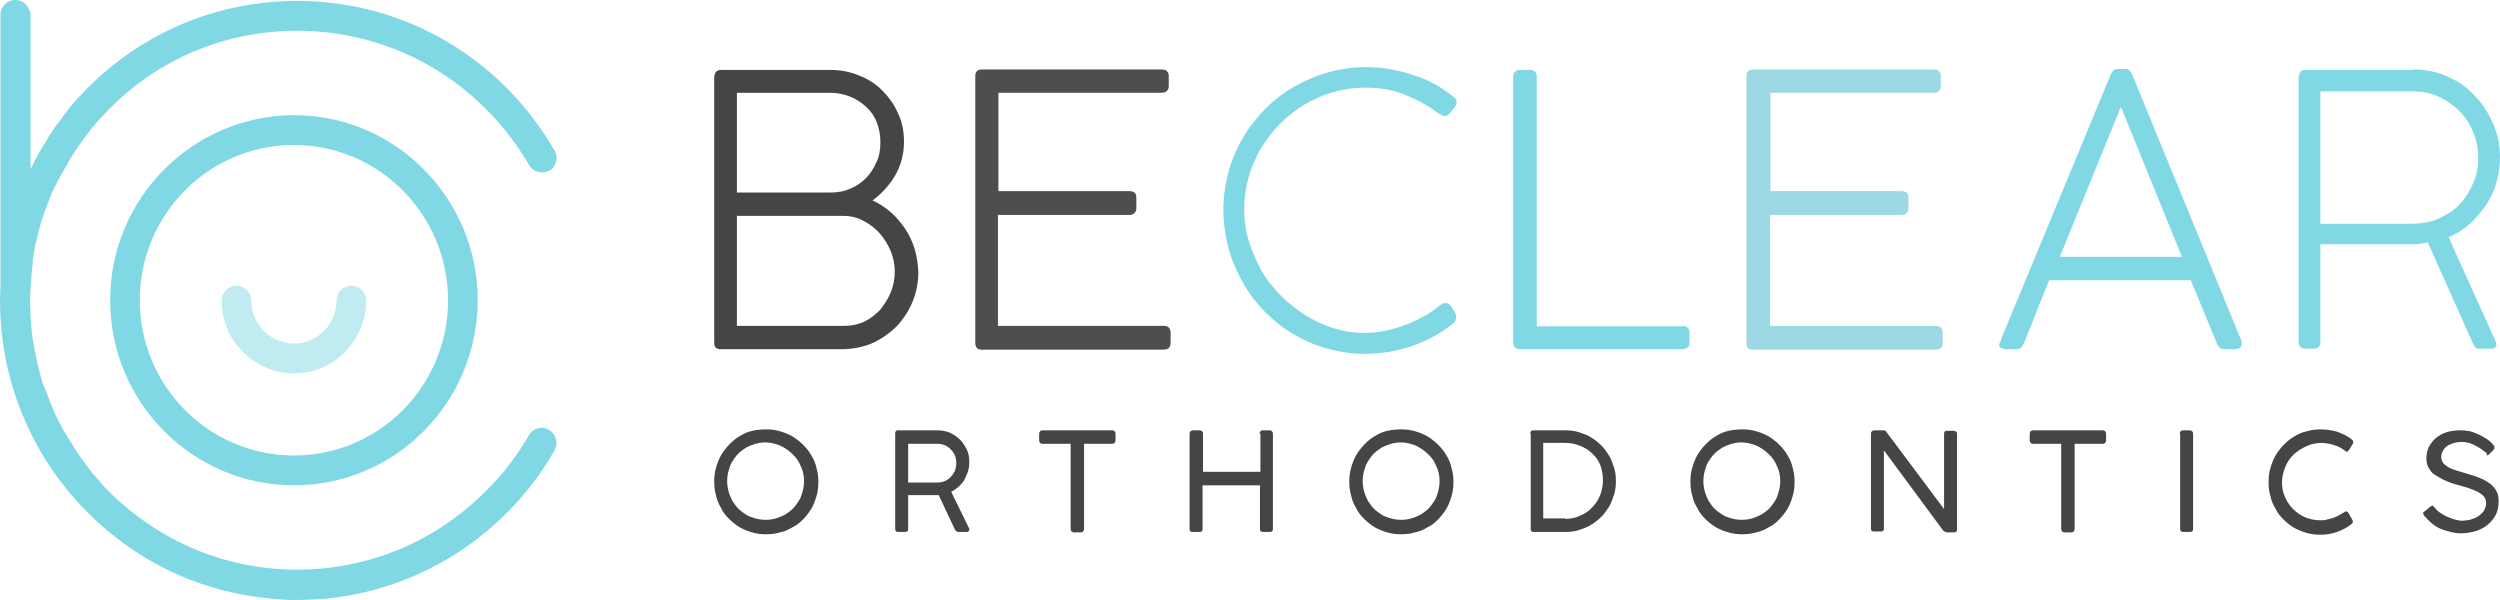 <svg width="250" height="60" viewBox="0 0 250 60" fill="none" xmlns="http://www.w3.org/2000/svg">
<path d="M76.606 42.937C77.069 42.937 77.532 42.984 77.995 43.123C78.458 43.263 78.828 43.403 79.245 43.636C79.615 43.869 79.985 44.149 80.309 44.475C80.633 44.802 80.911 45.128 81.142 45.548C81.374 45.921 81.559 46.34 81.651 46.806C81.79 47.273 81.837 47.739 81.837 48.205C81.837 48.671 81.79 49.138 81.651 49.604C81.513 50.07 81.374 50.443 81.142 50.862C80.911 51.235 80.633 51.608 80.309 51.935C79.985 52.261 79.661 52.541 79.245 52.727C78.874 52.96 78.458 53.147 77.995 53.24C77.532 53.38 77.069 53.426 76.606 53.426C76.143 53.426 75.68 53.38 75.218 53.24C74.755 53.1 74.384 52.96 73.968 52.727C73.597 52.494 73.227 52.214 72.903 51.888C72.579 51.562 72.301 51.235 72.116 50.816C71.885 50.443 71.7 50.023 71.607 49.557C71.468 49.091 71.422 48.671 71.422 48.158C71.422 47.692 71.468 47.226 71.607 46.76C71.746 46.294 71.885 45.921 72.116 45.501C72.348 45.128 72.625 44.755 72.949 44.429C73.273 44.102 73.597 43.823 74.014 43.59C74.384 43.357 74.801 43.17 75.264 43.077C75.634 42.984 76.097 42.937 76.606 42.937ZM72.718 48.112C72.718 48.485 72.764 48.811 72.857 49.138C72.949 49.464 73.088 49.79 73.227 50.07C73.412 50.35 73.597 50.629 73.829 50.862C74.06 51.096 74.338 51.282 74.616 51.468C74.894 51.655 75.218 51.748 75.541 51.841C75.865 51.935 76.189 51.981 76.56 51.981C76.93 51.981 77.254 51.935 77.578 51.841C77.902 51.748 78.226 51.608 78.504 51.468C78.782 51.282 79.059 51.096 79.291 50.862C79.522 50.629 79.707 50.35 79.892 50.07C80.078 49.79 80.17 49.464 80.263 49.138C80.355 48.811 80.402 48.485 80.402 48.112C80.402 47.552 80.309 47.086 80.078 46.62C79.892 46.154 79.615 45.734 79.245 45.408C78.874 45.035 78.504 44.802 78.041 44.569C77.578 44.382 77.069 44.242 76.56 44.242C76.189 44.242 75.865 44.289 75.541 44.382C75.218 44.475 74.894 44.615 74.616 44.755C74.338 44.942 74.06 45.128 73.829 45.361C73.597 45.594 73.412 45.874 73.227 46.154C73.042 46.434 72.949 46.76 72.857 47.086C72.764 47.413 72.718 47.739 72.718 48.112Z" fill="#444545"/>
<path d="M89.52 43.357C89.52 43.123 89.613 43.03 89.798 43.03H93.733C94.196 43.03 94.612 43.123 94.983 43.263C95.353 43.45 95.723 43.683 96.001 43.963C96.278 44.242 96.51 44.615 96.695 44.988C96.88 45.361 96.927 45.781 96.927 46.247C96.927 46.573 96.88 46.853 96.788 47.179C96.695 47.459 96.556 47.739 96.417 48.019C96.278 48.252 96.047 48.485 95.862 48.671C95.63 48.858 95.399 49.044 95.121 49.184L96.927 52.867V52.96C96.927 53.1 96.834 53.193 96.695 53.193H95.816C95.677 53.193 95.584 53.1 95.492 52.96L93.872 49.511C93.825 49.511 93.779 49.511 93.733 49.511C93.686 49.511 93.64 49.511 93.547 49.511C93.455 49.511 93.362 49.511 93.224 49.511C93.085 49.511 92.9 49.511 92.714 49.511C92.529 49.511 92.251 49.511 91.927 49.511C91.603 49.511 91.233 49.511 90.817 49.511V52.914C90.817 53.1 90.724 53.193 90.493 53.193H89.798C89.613 53.193 89.52 53.1 89.52 52.914V43.357ZM95.63 46.294C95.63 46.061 95.584 45.781 95.492 45.548C95.399 45.315 95.26 45.128 95.075 44.942C94.89 44.755 94.705 44.615 94.473 44.522C94.242 44.429 94.01 44.382 93.733 44.382H90.817V48.252H93.733C94.01 48.252 94.242 48.205 94.473 48.112C94.705 48.019 94.89 47.879 95.075 47.692C95.26 47.506 95.353 47.319 95.492 47.086C95.584 46.806 95.63 46.527 95.63 46.294Z" fill="#444545"/>
<path d="M111.229 43.03C111.322 43.03 111.368 43.077 111.461 43.123C111.507 43.17 111.553 43.263 111.553 43.357V44.056C111.553 44.149 111.507 44.242 111.461 44.289C111.415 44.336 111.322 44.382 111.229 44.382H108.406V52.914C108.406 53.007 108.36 53.054 108.313 53.147C108.267 53.193 108.174 53.24 108.082 53.24H107.388C107.295 53.24 107.249 53.193 107.156 53.147C107.11 53.1 107.064 53.007 107.064 52.914V44.382H104.24C104.147 44.382 104.055 44.336 104.009 44.289C103.962 44.242 103.916 44.149 103.916 44.056V43.357C103.916 43.263 103.962 43.17 104.009 43.123C104.055 43.077 104.147 43.03 104.24 43.03H111.229Z" fill="#444545"/>
<path d="M125.949 43.357C125.949 43.263 125.995 43.217 126.041 43.123C126.088 43.077 126.18 43.03 126.273 43.03H126.967C127.06 43.03 127.106 43.077 127.199 43.123C127.245 43.17 127.291 43.263 127.291 43.357V52.914C127.291 53.1 127.199 53.193 126.967 53.193H126.273C126.088 53.193 125.995 53.1 125.995 52.914V48.531H120.256V52.914C120.256 53.1 120.163 53.193 119.932 53.193H119.237C119.052 53.193 118.959 53.1 118.959 52.914V43.357C118.959 43.263 119.006 43.217 119.052 43.123C119.098 43.077 119.191 43.03 119.283 43.03H119.978C120.07 43.03 120.117 43.077 120.209 43.123C120.256 43.17 120.302 43.263 120.302 43.357V47.179H126.041V43.357H125.949Z" fill="#444545"/>
<path d="M140.113 42.937C140.576 42.937 141.039 42.984 141.502 43.123C141.964 43.263 142.335 43.403 142.751 43.636C143.122 43.869 143.492 44.149 143.816 44.475C144.14 44.802 144.418 45.128 144.649 45.548C144.881 45.921 145.066 46.34 145.158 46.806C145.297 47.273 145.343 47.739 145.343 48.205C145.343 48.671 145.297 49.138 145.158 49.604C145.019 50.07 144.881 50.443 144.649 50.862C144.418 51.235 144.14 51.608 143.816 51.935C143.492 52.261 143.168 52.541 142.751 52.727C142.381 52.96 141.964 53.147 141.502 53.24C141.039 53.38 140.576 53.426 140.113 53.426C139.65 53.426 139.187 53.38 138.724 53.24C138.261 53.1 137.891 52.96 137.475 52.727C137.104 52.494 136.734 52.214 136.41 51.888C136.086 51.562 135.808 51.235 135.623 50.816C135.392 50.443 135.206 50.023 135.114 49.557C134.975 49.091 134.929 48.671 134.929 48.158C134.929 47.692 134.975 47.226 135.114 46.76C135.253 46.294 135.392 45.921 135.623 45.501C135.854 45.128 136.132 44.755 136.456 44.429C136.78 44.102 137.104 43.823 137.521 43.59C137.891 43.357 138.308 43.17 138.771 43.077C139.187 42.984 139.65 42.937 140.113 42.937ZM136.271 48.112C136.271 48.485 136.317 48.811 136.41 49.138C136.502 49.464 136.641 49.79 136.78 50.07C136.965 50.35 137.151 50.629 137.382 50.862C137.613 51.096 137.891 51.282 138.169 51.468C138.447 51.655 138.771 51.748 139.095 51.841C139.419 51.935 139.743 51.981 140.113 51.981C140.483 51.981 140.807 51.935 141.131 51.841C141.455 51.748 141.779 51.608 142.057 51.468C142.335 51.282 142.612 51.096 142.844 50.862C143.075 50.629 143.26 50.35 143.446 50.07C143.631 49.79 143.723 49.464 143.816 49.138C143.909 48.811 143.955 48.485 143.955 48.112C143.955 47.552 143.862 47.086 143.631 46.62C143.446 46.154 143.168 45.734 142.798 45.408C142.427 45.035 142.057 44.802 141.594 44.569C141.131 44.382 140.622 44.242 140.113 44.242C139.743 44.242 139.419 44.289 139.095 44.382C138.771 44.475 138.447 44.615 138.169 44.755C137.891 44.942 137.613 45.128 137.382 45.361C137.151 45.594 136.965 45.874 136.78 46.154C136.595 46.434 136.502 46.76 136.41 47.086C136.317 47.413 136.271 47.739 136.271 48.112Z" fill="#444545"/>
<path d="M153.027 43.357C153.027 43.123 153.12 43.03 153.351 43.03H156.499C156.962 43.03 157.425 43.077 157.888 43.217C158.304 43.357 158.721 43.496 159.091 43.73C159.461 43.963 159.785 44.196 160.109 44.522C160.433 44.849 160.665 45.175 160.896 45.548C161.128 45.921 161.267 46.34 161.405 46.76C161.544 47.179 161.591 47.646 161.591 48.112C161.591 48.578 161.544 49.044 161.405 49.464C161.267 49.883 161.128 50.303 160.896 50.676C160.665 51.049 160.433 51.375 160.109 51.702C159.785 52.028 159.461 52.261 159.091 52.494C158.721 52.727 158.304 52.867 157.888 53.007C157.471 53.147 157.008 53.193 156.545 53.193H153.398C153.305 53.193 153.259 53.193 153.166 53.147C153.12 53.1 153.074 53.054 153.074 52.914V43.357H153.027ZM156.499 51.888C157.054 51.888 157.564 51.795 158.026 51.562C158.489 51.375 158.906 51.096 159.23 50.723C159.554 50.396 159.832 49.977 160.017 49.511C160.202 49.044 160.295 48.531 160.295 48.019C160.295 47.459 160.202 46.946 160.017 46.48C159.832 46.014 159.554 45.641 159.184 45.315C158.86 44.988 158.443 44.755 157.98 44.569C157.517 44.382 157.054 44.289 156.499 44.289H154.323V51.842H156.499V51.888Z" fill="#444545"/>
<path d="M174.227 42.937C174.69 42.937 175.152 42.984 175.615 43.123C176.078 43.263 176.449 43.403 176.865 43.636C177.235 43.869 177.606 44.149 177.93 44.475C178.254 44.802 178.531 45.128 178.763 45.548C178.994 45.921 179.179 46.34 179.272 46.806C179.411 47.273 179.457 47.739 179.457 48.205C179.457 48.671 179.411 49.138 179.272 49.604C179.133 50.07 178.994 50.443 178.763 50.862C178.531 51.235 178.254 51.608 177.93 51.935C177.606 52.261 177.282 52.541 176.865 52.727C176.495 52.96 176.078 53.147 175.615 53.24C175.152 53.38 174.69 53.426 174.227 53.426C173.764 53.426 173.301 53.38 172.838 53.24C172.375 53.1 172.005 52.96 171.588 52.727C171.218 52.494 170.848 52.214 170.524 51.888C170.2 51.562 169.922 51.235 169.737 50.816C169.505 50.443 169.32 50.023 169.228 49.557C169.089 49.091 169.042 48.671 169.042 48.158C169.042 47.692 169.089 47.226 169.228 46.76C169.366 46.294 169.505 45.921 169.737 45.501C169.968 45.128 170.246 44.755 170.57 44.429C170.894 44.102 171.218 43.823 171.635 43.59C172.005 43.357 172.421 43.17 172.884 43.077C173.301 42.984 173.764 42.937 174.227 42.937ZM170.339 48.112C170.339 48.485 170.385 48.811 170.477 49.138C170.57 49.464 170.709 49.79 170.848 50.07C171.033 50.35 171.218 50.629 171.449 50.862C171.681 51.096 171.959 51.282 172.236 51.468C172.514 51.655 172.838 51.748 173.162 51.841C173.486 51.935 173.81 51.981 174.18 51.981C174.551 51.981 174.875 51.935 175.199 51.841C175.523 51.748 175.847 51.608 176.124 51.468C176.402 51.282 176.68 51.096 176.911 50.862C177.143 50.629 177.328 50.35 177.513 50.07C177.698 49.79 177.791 49.464 177.883 49.138C177.976 48.811 178.022 48.485 178.022 48.112C178.022 47.552 177.93 47.086 177.698 46.62C177.513 46.154 177.235 45.734 176.865 45.408C176.495 45.035 176.124 44.802 175.662 44.569C175.199 44.382 174.69 44.242 174.18 44.242C173.81 44.242 173.486 44.289 173.162 44.382C172.838 44.475 172.514 44.615 172.236 44.755C171.959 44.942 171.681 45.128 171.449 45.361C171.218 45.594 171.033 45.874 170.848 46.154C170.663 46.434 170.57 46.76 170.477 47.086C170.385 47.413 170.339 47.739 170.339 48.112Z" fill="#444545"/>
<path d="M194.593 53.193C194.501 53.193 194.408 53.147 194.316 53.054L188.391 45.035V52.867C188.391 53.054 188.298 53.147 188.067 53.147H187.372C187.187 53.147 187.095 53.054 187.095 52.867V43.357C187.095 43.263 187.141 43.17 187.187 43.123C187.234 43.077 187.326 43.03 187.419 43.03H188.344C188.483 43.03 188.576 43.077 188.622 43.17L194.408 50.909V43.31C194.454 43.123 194.547 43.077 194.686 43.077H195.38C195.473 43.077 195.519 43.123 195.612 43.17C195.704 43.217 195.704 43.31 195.704 43.403V52.96C195.704 53.147 195.612 53.24 195.38 53.24H194.593V53.193Z" fill="#444545"/>
<path d="M210.285 43.03C210.378 43.03 210.424 43.077 210.517 43.123C210.563 43.17 210.609 43.263 210.609 43.357V44.056C210.609 44.149 210.563 44.242 210.517 44.289C210.47 44.336 210.378 44.382 210.285 44.382H207.462V52.914C207.462 53.007 207.415 53.054 207.369 53.147C207.323 53.193 207.23 53.24 207.138 53.24H206.443C206.351 53.24 206.304 53.193 206.212 53.147C206.166 53.1 206.119 53.007 206.119 52.914V44.382H203.296C203.203 44.382 203.111 44.336 203.064 44.289C203.018 44.242 202.972 44.149 202.972 44.056V43.357C202.972 43.263 203.018 43.17 203.064 43.123C203.111 43.077 203.203 43.03 203.296 43.03H210.285Z" fill="#444545"/>
<path d="M217.969 43.357C217.969 43.263 218.015 43.217 218.061 43.123C218.108 43.077 218.2 43.03 218.293 43.03H218.987C219.08 43.03 219.126 43.077 219.219 43.123C219.265 43.17 219.311 43.263 219.311 43.357V52.914C219.311 53.1 219.219 53.193 218.987 53.193H218.293C218.108 53.193 218.015 53.1 218.015 52.914V43.357H217.969Z" fill="#444545"/>
<path d="M235.141 43.916C235.188 43.963 235.234 44.009 235.28 44.056C235.327 44.102 235.327 44.149 235.327 44.196C235.327 44.242 235.327 44.336 235.28 44.382L234.91 44.988C234.817 45.081 234.771 45.175 234.679 45.175C234.632 45.175 234.632 45.175 234.586 45.128C234.54 45.128 234.493 45.081 234.447 45.035C234.123 44.802 233.799 44.615 233.429 44.522C233.058 44.382 232.688 44.336 232.272 44.289C231.67 44.289 231.161 44.382 230.652 44.615C230.142 44.848 229.726 45.128 229.355 45.455C228.985 45.828 228.707 46.247 228.522 46.713C228.337 47.179 228.198 47.692 228.198 48.205C228.198 48.764 228.291 49.277 228.522 49.743C228.707 50.21 229.031 50.629 229.355 50.956C229.726 51.282 230.096 51.562 230.559 51.748C231.022 51.935 231.531 52.028 232.04 52.028C232.225 52.028 232.41 52.028 232.596 51.981C232.781 51.935 232.966 51.888 233.151 51.841C233.336 51.795 233.521 51.702 233.753 51.608C233.938 51.515 234.169 51.375 234.401 51.235C234.493 51.189 234.54 51.142 234.632 51.142C234.725 51.142 234.771 51.189 234.864 51.329L235.234 51.981C235.28 52.028 235.28 52.075 235.28 52.168C235.28 52.261 235.234 52.354 235.095 52.447C234.679 52.774 234.216 53.007 233.707 53.193C233.197 53.38 232.642 53.473 232.04 53.473C231.577 53.473 231.114 53.426 230.652 53.287C230.189 53.147 229.818 53.007 229.402 52.774C229.031 52.541 228.661 52.261 228.337 51.935C228.013 51.608 227.735 51.282 227.55 50.862C227.319 50.489 227.134 50.07 227.041 49.604C226.902 49.138 226.856 48.718 226.856 48.205C226.856 47.739 226.902 47.273 227.041 46.806C227.18 46.34 227.319 45.967 227.55 45.548C227.782 45.175 228.059 44.802 228.383 44.475C228.707 44.149 229.031 43.869 229.448 43.636C229.818 43.403 230.235 43.217 230.698 43.123C231.161 42.984 231.577 42.937 232.086 42.937C232.642 42.937 233.197 43.03 233.707 43.17C234.216 43.357 234.725 43.59 235.141 43.916Z" fill="#444545"/>
<path d="M248.612 45.268C248.565 45.221 248.426 45.128 248.288 45.035C248.149 44.895 247.964 44.802 247.732 44.662C247.501 44.522 247.269 44.429 247.038 44.336C246.76 44.242 246.482 44.196 246.205 44.196C245.834 44.196 245.557 44.242 245.279 44.336C245.001 44.429 244.816 44.522 244.631 44.662C244.446 44.802 244.353 44.988 244.26 45.128C244.168 45.315 244.122 45.501 244.122 45.688C244.122 45.921 244.214 46.154 244.353 46.34C244.538 46.527 244.723 46.667 245.001 46.806C245.279 46.946 245.603 47.04 245.927 47.133C246.297 47.226 246.621 47.366 246.991 47.459C247.362 47.552 247.732 47.692 248.056 47.832C248.426 47.972 248.704 48.158 248.982 48.345C249.26 48.578 249.491 48.811 249.63 49.091C249.815 49.371 249.861 49.744 249.861 50.163C249.861 50.629 249.769 51.096 249.584 51.468C249.398 51.842 249.121 52.168 248.797 52.447C248.473 52.727 248.056 52.96 247.593 53.1C247.13 53.24 246.621 53.333 246.112 53.333C245.742 53.333 245.418 53.287 245.047 53.193C244.723 53.1 244.353 53.007 244.029 52.867C243.705 52.727 243.427 52.541 243.15 52.308C242.872 52.075 242.64 51.842 242.409 51.562C242.363 51.468 242.316 51.422 242.316 51.329C242.316 51.235 242.363 51.189 242.455 51.142L243.011 50.676C243.103 50.629 243.15 50.583 243.242 50.583C243.335 50.583 243.381 50.629 243.427 50.723L243.52 50.816C243.705 51.049 243.936 51.235 244.168 51.375C244.399 51.515 244.631 51.655 244.909 51.748C245.14 51.842 245.371 51.935 245.603 51.981C245.834 52.028 246.019 52.075 246.158 52.075C246.436 52.075 246.714 52.028 246.991 51.981C247.269 51.888 247.547 51.795 247.778 51.655C248.01 51.515 248.195 51.329 248.38 51.096C248.519 50.862 248.612 50.583 248.612 50.303C248.612 50.023 248.519 49.837 248.38 49.65C248.241 49.464 248.01 49.324 247.778 49.184C247.501 49.044 247.223 48.951 246.853 48.811C246.529 48.718 246.158 48.578 245.742 48.485C245.186 48.345 244.723 48.158 244.353 47.972C243.983 47.785 243.659 47.599 243.381 47.413C243.103 47.226 242.964 46.946 242.826 46.713C242.687 46.434 242.64 46.154 242.64 45.828C242.64 45.408 242.733 45.035 242.872 44.709C243.057 44.382 243.288 44.056 243.566 43.823C243.844 43.59 244.214 43.357 244.677 43.217C245.094 43.077 245.603 43.03 246.112 43.03C246.39 43.03 246.714 43.077 246.991 43.123C247.315 43.217 247.593 43.31 247.871 43.45C248.149 43.59 248.426 43.73 248.704 43.916C248.982 44.102 249.167 44.289 249.352 44.522C249.398 44.569 249.445 44.662 249.445 44.755C249.445 44.849 249.398 44.895 249.352 44.988L248.889 45.455C248.797 45.501 248.75 45.548 248.658 45.548C248.75 45.361 248.658 45.315 248.612 45.268Z" fill="#444545"/>
<path d="M91.465 24.895C91.233 24.149 90.909 23.45 90.492 22.844C90.076 22.238 89.567 21.632 89.011 21.166C88.456 20.7 87.9 20.326 87.252 20.047C88.132 19.394 88.872 18.602 89.474 17.622C90.076 16.597 90.4 15.431 90.4 14.173C90.4 13.147 90.215 12.168 89.798 11.329C89.428 10.443 88.872 9.697 88.224 9.044C87.576 8.392 86.789 7.879 85.91 7.553C85.031 7.18 84.058 6.993 83.04 6.993H72.116C71.792 6.993 71.422 7.133 71.422 7.786V34.312C71.422 34.732 71.653 34.919 72.07 34.919H84.429C85.447 34.872 86.419 34.685 87.345 34.266C88.224 33.846 89.011 33.287 89.706 32.588C90.354 31.888 90.909 31.049 91.279 30.117C91.65 29.184 91.835 28.205 91.835 27.18C91.788 26.434 91.696 25.641 91.465 24.895ZM87.947 23.31C88.409 23.823 88.78 24.429 89.058 25.082C89.335 25.734 89.474 26.434 89.474 27.18C89.474 27.926 89.335 28.625 89.058 29.277C88.78 29.93 88.409 30.49 87.993 31.003C87.53 31.469 87.021 31.888 86.419 32.168C85.817 32.448 85.169 32.588 84.429 32.588H73.69V21.585H84.29C84.984 21.585 85.678 21.725 86.28 22.051C86.928 22.378 87.484 22.797 87.947 23.31ZM87.669 16.177C87.391 16.783 87.067 17.343 86.604 17.809C86.141 18.275 85.586 18.648 84.984 18.881C84.382 19.161 83.688 19.254 82.994 19.254H73.69V9.278H82.994C83.734 9.278 84.382 9.417 84.984 9.651C85.586 9.884 86.141 10.257 86.604 10.676C87.067 11.096 87.437 11.608 87.669 12.215C87.9 12.821 88.039 13.473 88.039 14.173C88.039 14.919 87.947 15.571 87.669 16.177Z" fill="#444545"/>
<path opacity="0.5" d="M145.297 9.65C145.575 9.837 145.667 10.023 145.667 10.257C145.667 10.396 145.621 10.536 145.529 10.63L145.019 11.282C144.927 11.375 144.834 11.469 144.788 11.515C144.695 11.562 144.603 11.608 144.51 11.608C144.325 11.608 144.094 11.515 143.77 11.282C142.705 10.49 141.548 9.884 140.344 9.417C139.141 8.951 137.891 8.765 136.595 8.765C135.438 8.765 134.373 8.905 133.309 9.231C132.244 9.511 131.272 9.977 130.392 10.49C129.467 11.049 128.68 11.702 127.939 12.448C127.199 13.194 126.597 14.033 126.041 14.918C125.532 15.804 125.116 16.783 124.838 17.809C124.56 18.835 124.421 19.86 124.421 20.933C124.421 22.005 124.56 23.077 124.884 24.103C125.208 25.128 125.625 26.107 126.134 27.04C126.643 27.972 127.337 28.765 128.078 29.557C128.819 30.303 129.652 30.956 130.531 31.515C131.411 32.075 132.337 32.494 133.355 32.821C134.373 33.147 135.392 33.287 136.41 33.287C137.058 33.287 137.706 33.24 138.4 33.1C139.095 32.961 139.743 32.774 140.391 32.541C141.039 32.308 141.687 32.028 142.335 31.655C142.983 31.329 143.538 30.909 144.047 30.49C144.186 30.396 144.371 30.303 144.51 30.303C144.788 30.303 145.019 30.443 145.205 30.769L145.482 31.235C145.575 31.375 145.621 31.562 145.621 31.702C145.621 31.981 145.482 32.215 145.251 32.401C144.047 33.333 142.705 34.079 141.224 34.592C139.743 35.105 138.169 35.385 136.502 35.385C135.206 35.385 133.957 35.198 132.753 34.872C131.55 34.545 130.392 34.033 129.374 33.427C128.31 32.821 127.337 32.028 126.504 31.189C125.625 30.303 124.884 29.324 124.282 28.252C123.681 27.18 123.172 26.014 122.848 24.802C122.524 23.59 122.338 22.285 122.338 20.979C122.338 19.674 122.524 18.415 122.848 17.203C123.172 15.991 123.681 14.825 124.282 13.8C124.884 12.727 125.671 11.795 126.504 10.909C127.384 10.023 128.356 9.277 129.42 8.671C130.485 8.065 131.642 7.553 132.846 7.226C134.049 6.9 135.345 6.713 136.641 6.713C138.261 6.713 139.789 6.993 141.316 7.506C142.751 7.926 144.094 8.671 145.297 9.65Z" fill="#00B3CB"/>
<path opacity="0.5" d="M168.256 32.588C168.487 32.588 168.626 32.634 168.765 32.774C168.904 32.914 168.95 33.054 168.95 33.287V34.266C168.95 34.452 168.904 34.639 168.765 34.732C168.626 34.872 168.487 34.919 168.256 34.919H152.009C151.546 34.919 151.314 34.685 151.314 34.219V7.646C151.314 7.459 151.361 7.273 151.5 7.18C151.638 7.04 151.777 6.993 152.009 6.993H152.981C153.212 6.993 153.351 7.04 153.49 7.18C153.629 7.273 153.675 7.459 153.675 7.692V32.634H168.256V32.588Z" fill="#00B3CB"/>
<path opacity="0.5" d="M193.39 6.946C193.853 6.946 194.084 7.179 194.084 7.646V8.578C194.084 8.811 194.038 8.951 193.899 9.091C193.76 9.231 193.575 9.277 193.344 9.277H177.051V19.114H190.15C190.381 19.114 190.52 19.161 190.659 19.254C190.798 19.347 190.844 19.534 190.844 19.813V20.792C190.844 21.026 190.798 21.165 190.659 21.305C190.52 21.445 190.381 21.492 190.104 21.492H177.004V32.587H193.575C194.038 32.587 194.27 32.82 194.27 33.287V34.266C194.27 34.732 194.038 34.965 193.575 34.965H175.245C175.06 34.965 174.921 34.918 174.829 34.825C174.736 34.732 174.644 34.545 174.644 34.312V7.646C174.644 7.412 174.69 7.226 174.829 7.086C174.968 6.993 175.106 6.946 175.338 6.946H193.39Z" fill="#3CB3CD"/>
<path opacity="0.5" d="M200.009 34.266C200.102 33.986 200.194 33.706 200.287 33.473C200.379 33.24 200.472 33.007 200.565 32.821L211.072 7.459C211.118 7.319 211.211 7.18 211.303 7.086C211.396 6.993 211.535 6.9 211.72 6.9H211.812H212.414H212.507C212.738 6.9 212.877 6.947 212.97 7.086C213.062 7.18 213.155 7.319 213.201 7.413L224.125 34.033C224.125 34.079 224.171 34.126 224.171 34.219C224.171 34.312 224.171 34.359 224.171 34.406C224.171 34.685 223.986 34.872 223.57 34.919H222.597C222.551 34.919 222.551 34.919 222.505 34.919C222.459 34.919 222.459 34.919 222.412 34.919C222.088 34.919 221.857 34.732 221.718 34.406L219.08 28.019H204.916C204.453 29.231 203.944 30.35 203.527 31.469C203.11 32.588 202.694 33.567 202.323 34.452C202.185 34.779 201.953 34.919 201.675 34.919C201.583 34.919 201.537 34.919 201.49 34.919H200.518C200.102 34.872 199.917 34.732 199.917 34.452C199.917 34.406 199.917 34.406 199.917 34.359C200.009 34.312 200.009 34.266 200.009 34.266ZM205.98 25.688H218.2L212.09 10.676L205.98 25.688Z" fill="#00B3CB"/>
<path opacity="0.5" d="M241.344 6.946C242.548 6.946 243.705 7.179 244.723 7.646C245.788 8.112 246.713 8.718 247.454 9.557C248.241 10.35 248.843 11.282 249.306 12.354C249.768 13.427 250 14.545 250 15.758C250 16.643 249.861 17.482 249.63 18.322C249.398 19.114 249.028 19.907 248.565 20.559C248.102 21.212 247.547 21.865 246.945 22.424C246.297 22.984 245.603 23.403 244.862 23.73L249.537 34.079C249.583 34.219 249.63 34.359 249.63 34.406C249.63 34.545 249.63 34.639 249.583 34.685C249.537 34.732 249.491 34.779 249.398 34.825C249.306 34.872 249.12 34.872 248.889 34.872C248.658 34.872 248.334 34.872 247.871 34.872C247.639 34.872 247.5 34.732 247.362 34.499L242.779 24.242C242.548 24.289 242.27 24.336 242.038 24.382C241.761 24.429 241.483 24.429 241.159 24.429H232.04V34.172C232.04 34.639 231.809 34.872 231.346 34.872H230.559C230.096 34.872 229.865 34.639 229.865 34.172V7.599C229.957 7.366 230.004 7.226 230.096 7.133C230.189 7.04 230.328 6.993 230.513 6.993H241.344V6.946ZM240.279 22.378H240.557C241.02 22.378 241.529 22.378 241.992 22.331C242.455 22.284 242.918 22.191 243.381 22.051C244.029 21.818 244.631 21.492 245.186 21.119C245.741 20.699 246.204 20.233 246.575 19.674C246.945 19.114 247.269 18.508 247.5 17.855C247.732 17.203 247.824 16.503 247.824 15.758C247.824 14.872 247.639 13.986 247.315 13.193C246.991 12.401 246.528 11.655 245.927 11.095C245.325 10.489 244.631 10.023 243.844 9.65C243.057 9.277 242.177 9.137 241.252 9.137H232.04V22.378H240.279Z" fill="#00B3CB"/>
<path d="M116.182 6.946C116.645 6.946 116.877 7.179 116.877 7.646V8.578C116.877 8.811 116.83 8.951 116.691 9.091C116.553 9.231 116.367 9.277 116.136 9.277H99.843V19.114H112.942C113.174 19.114 113.312 19.161 113.451 19.254C113.59 19.347 113.636 19.534 113.636 19.813V20.792C113.636 21.026 113.59 21.165 113.451 21.305C113.312 21.445 113.174 21.492 112.896 21.492H99.796V32.587H116.367C116.83 32.587 117.062 32.82 117.062 33.287V34.266C117.062 34.732 116.83 34.965 116.367 34.965H98.13C97.945 34.965 97.806 34.918 97.713 34.825C97.621 34.732 97.528 34.545 97.528 34.312V7.646C97.528 7.412 97.575 7.226 97.713 7.086C97.852 6.993 97.991 6.946 98.223 6.946H116.182Z" fill="#4E4E4E"/>
<path opacity="0.5" d="M11.017 30.023C11.017 40.233 19.256 48.531 29.393 48.531C39.53 48.531 47.769 40.233 47.769 30.023C47.769 19.814 39.53 11.515 29.393 11.515C19.256 11.562 11.017 19.814 11.017 30.023ZM44.807 30.023C44.807 38.601 37.91 45.548 29.393 45.548C20.876 45.548 13.979 38.601 13.979 30.023C13.979 21.445 20.876 14.499 29.393 14.499C37.91 14.499 44.807 21.492 44.807 30.023Z" fill="#00B3CB"/>
<path opacity="0.25" d="M26.384 33.1C25.597 32.308 25.134 31.235 25.134 30.07C25.134 29.231 24.486 28.578 23.653 28.578C22.82 28.578 22.172 29.231 22.172 30.07C22.172 32.028 22.913 33.846 24.301 35.198C25.643 36.55 27.449 37.343 29.393 37.343C31.337 37.343 33.142 36.597 34.484 35.198C35.827 33.846 36.614 32.028 36.614 30.07C36.614 29.231 35.966 28.578 35.132 28.578C34.299 28.578 33.651 29.231 33.651 30.07C33.651 31.235 33.188 32.308 32.401 33.1C31.615 33.893 30.55 34.359 29.393 34.359C28.282 34.359 27.171 33.893 26.384 33.1Z" fill="#00B3CB"/>
<path opacity="0.5" d="M54.897 42.984C54.388 42.657 53.74 42.751 53.277 43.077C53.138 43.17 52.999 43.357 52.907 43.496C51.75 45.501 50.315 47.413 48.648 49.044C46.103 51.608 43.186 53.566 39.993 54.918C39.715 55.058 39.391 55.151 39.113 55.245C39.02 55.291 38.882 55.338 38.789 55.385C35.919 56.41 32.864 56.97 29.763 56.97C25.319 56.97 21.061 55.897 17.219 53.846C14.905 52.587 12.729 51.002 10.831 49.091C10.507 48.765 10.183 48.438 9.906 48.065C9.859 48.019 9.859 48.019 9.813 47.972C9.535 47.646 9.258 47.366 9.026 47.04C8.934 46.946 8.841 46.806 8.795 46.713C8.61 46.48 8.424 46.247 8.239 45.967C8.1 45.828 8.008 45.641 7.915 45.501C7.776 45.315 7.637 45.082 7.499 44.895C7.36 44.709 7.267 44.475 7.128 44.289C7.036 44.103 6.897 43.963 6.804 43.776C6.665 43.543 6.527 43.31 6.388 43.077C6.295 42.937 6.203 42.797 6.156 42.657C6.017 42.378 5.879 42.145 5.74 41.865C5.693 41.725 5.601 41.632 5.555 41.492C5.416 41.212 5.277 40.886 5.184 40.606C5.138 40.513 5.092 40.42 5.045 40.28C4.907 39.953 4.814 39.627 4.675 39.301C4.629 39.208 4.629 39.114 4.582 39.068C4.397 38.695 4.258 38.368 4.166 37.995C4.166 37.902 4.12 37.855 4.12 37.809C4.027 37.436 3.934 37.11 3.842 36.737C3.842 36.69 3.796 36.597 3.796 36.55C3.703 36.177 3.61 35.804 3.564 35.431C3.564 35.385 3.518 35.338 3.518 35.291C3.425 34.918 3.379 34.545 3.333 34.172C3.333 34.126 3.333 34.079 3.286 34.033C3.24 33.66 3.194 33.287 3.148 32.914C3.148 32.867 3.148 32.821 3.148 32.774C3.101 32.401 3.101 32.028 3.055 31.655C3.055 31.608 3.055 31.562 3.055 31.515C3.055 31.142 3.009 30.769 3.009 30.396C3.009 30.35 3.009 30.303 3.009 30.256C3.009 29.79 3.009 29.371 3.055 28.904V28.858C3.055 28.858 3.055 28.858 3.055 28.811C3.055 28.625 3.101 28.438 3.101 28.252C3.101 28.019 3.148 27.785 3.148 27.552C3.148 27.366 3.194 27.18 3.194 26.993C3.24 26.76 3.24 26.527 3.286 26.294C3.24 26.107 3.286 25.921 3.333 25.688C3.379 25.454 3.425 25.221 3.425 25.035C3.472 24.849 3.518 24.662 3.518 24.476C3.61 24.242 3.657 24.009 3.703 23.776C3.749 23.59 3.796 23.403 3.842 23.217C3.888 22.984 3.981 22.751 4.027 22.517C4.073 22.378 4.12 22.191 4.166 22.051C4.258 21.818 4.305 21.585 4.397 21.352C4.444 21.166 4.536 21.026 4.582 20.839C4.675 20.606 4.768 20.373 4.86 20.14C4.907 19.953 4.999 19.814 5.045 19.627C5.138 19.394 5.231 19.161 5.369 18.928C5.462 18.788 5.508 18.601 5.601 18.462C5.693 18.228 5.832 17.995 5.971 17.762C6.064 17.622 6.11 17.483 6.203 17.343C6.341 17.11 6.48 16.877 6.619 16.597C6.712 16.457 6.758 16.317 6.851 16.177C6.989 15.944 7.175 15.664 7.313 15.431C7.406 15.291 7.452 15.198 7.545 15.058C7.73 14.779 7.915 14.546 8.1 14.266C8.193 14.172 8.239 14.079 8.286 13.986C8.517 13.706 8.702 13.427 8.934 13.147C8.98 13.1 9.026 13.007 9.072 12.96C9.628 12.261 10.23 11.608 10.878 10.956C15.83 5.874 22.588 3.077 29.717 3.077C36.845 3.077 43.603 5.874 48.648 10.956C50.315 12.634 51.75 14.499 52.907 16.503C53.324 17.203 54.203 17.436 54.944 17.063C55.129 16.97 55.267 16.83 55.36 16.69C55.684 16.224 55.777 15.571 55.453 15.058C54.157 12.82 52.583 10.723 50.731 8.858C45.13 3.217 37.632 0.093 29.717 0.093C21.755 0.093 14.303 3.217 8.702 8.858C8.378 9.184 8.054 9.557 7.73 9.883C7.684 9.93 7.591 10.023 7.545 10.07C7.313 10.35 7.082 10.629 6.851 10.909C6.758 11.049 6.665 11.142 6.573 11.282C6.388 11.515 6.203 11.748 6.064 11.981C5.925 12.121 5.832 12.308 5.693 12.448C5.555 12.634 5.416 12.82 5.277 13.054C5.138 13.24 4.999 13.427 4.907 13.613C4.814 13.753 4.721 13.939 4.629 14.079C4.073 14.918 3.61 15.804 3.148 16.737C3.101 16.783 3.101 16.877 3.055 16.923V1.492C3.009 0.653 2.314 0 1.527 0C0.694 0 0.046 0.653 0.046 1.492V28.578C0.046 29.044 0 29.557 0 30.023C0 37.995 3.101 45.548 8.702 51.189C13.423 55.944 19.395 58.881 25.875 59.72C26.662 59.813 27.449 59.907 28.235 59.953C28.745 60 29.207 60 29.717 60C30.457 60 31.198 59.953 31.939 59.907C32.17 59.907 32.448 59.86 32.679 59.86C39.483 59.161 45.825 56.177 50.731 51.235C52.583 49.371 54.157 47.319 55.453 45.035C55.869 44.289 55.592 43.403 54.897 42.984Z" fill="#00B3CB"/>
</svg>
